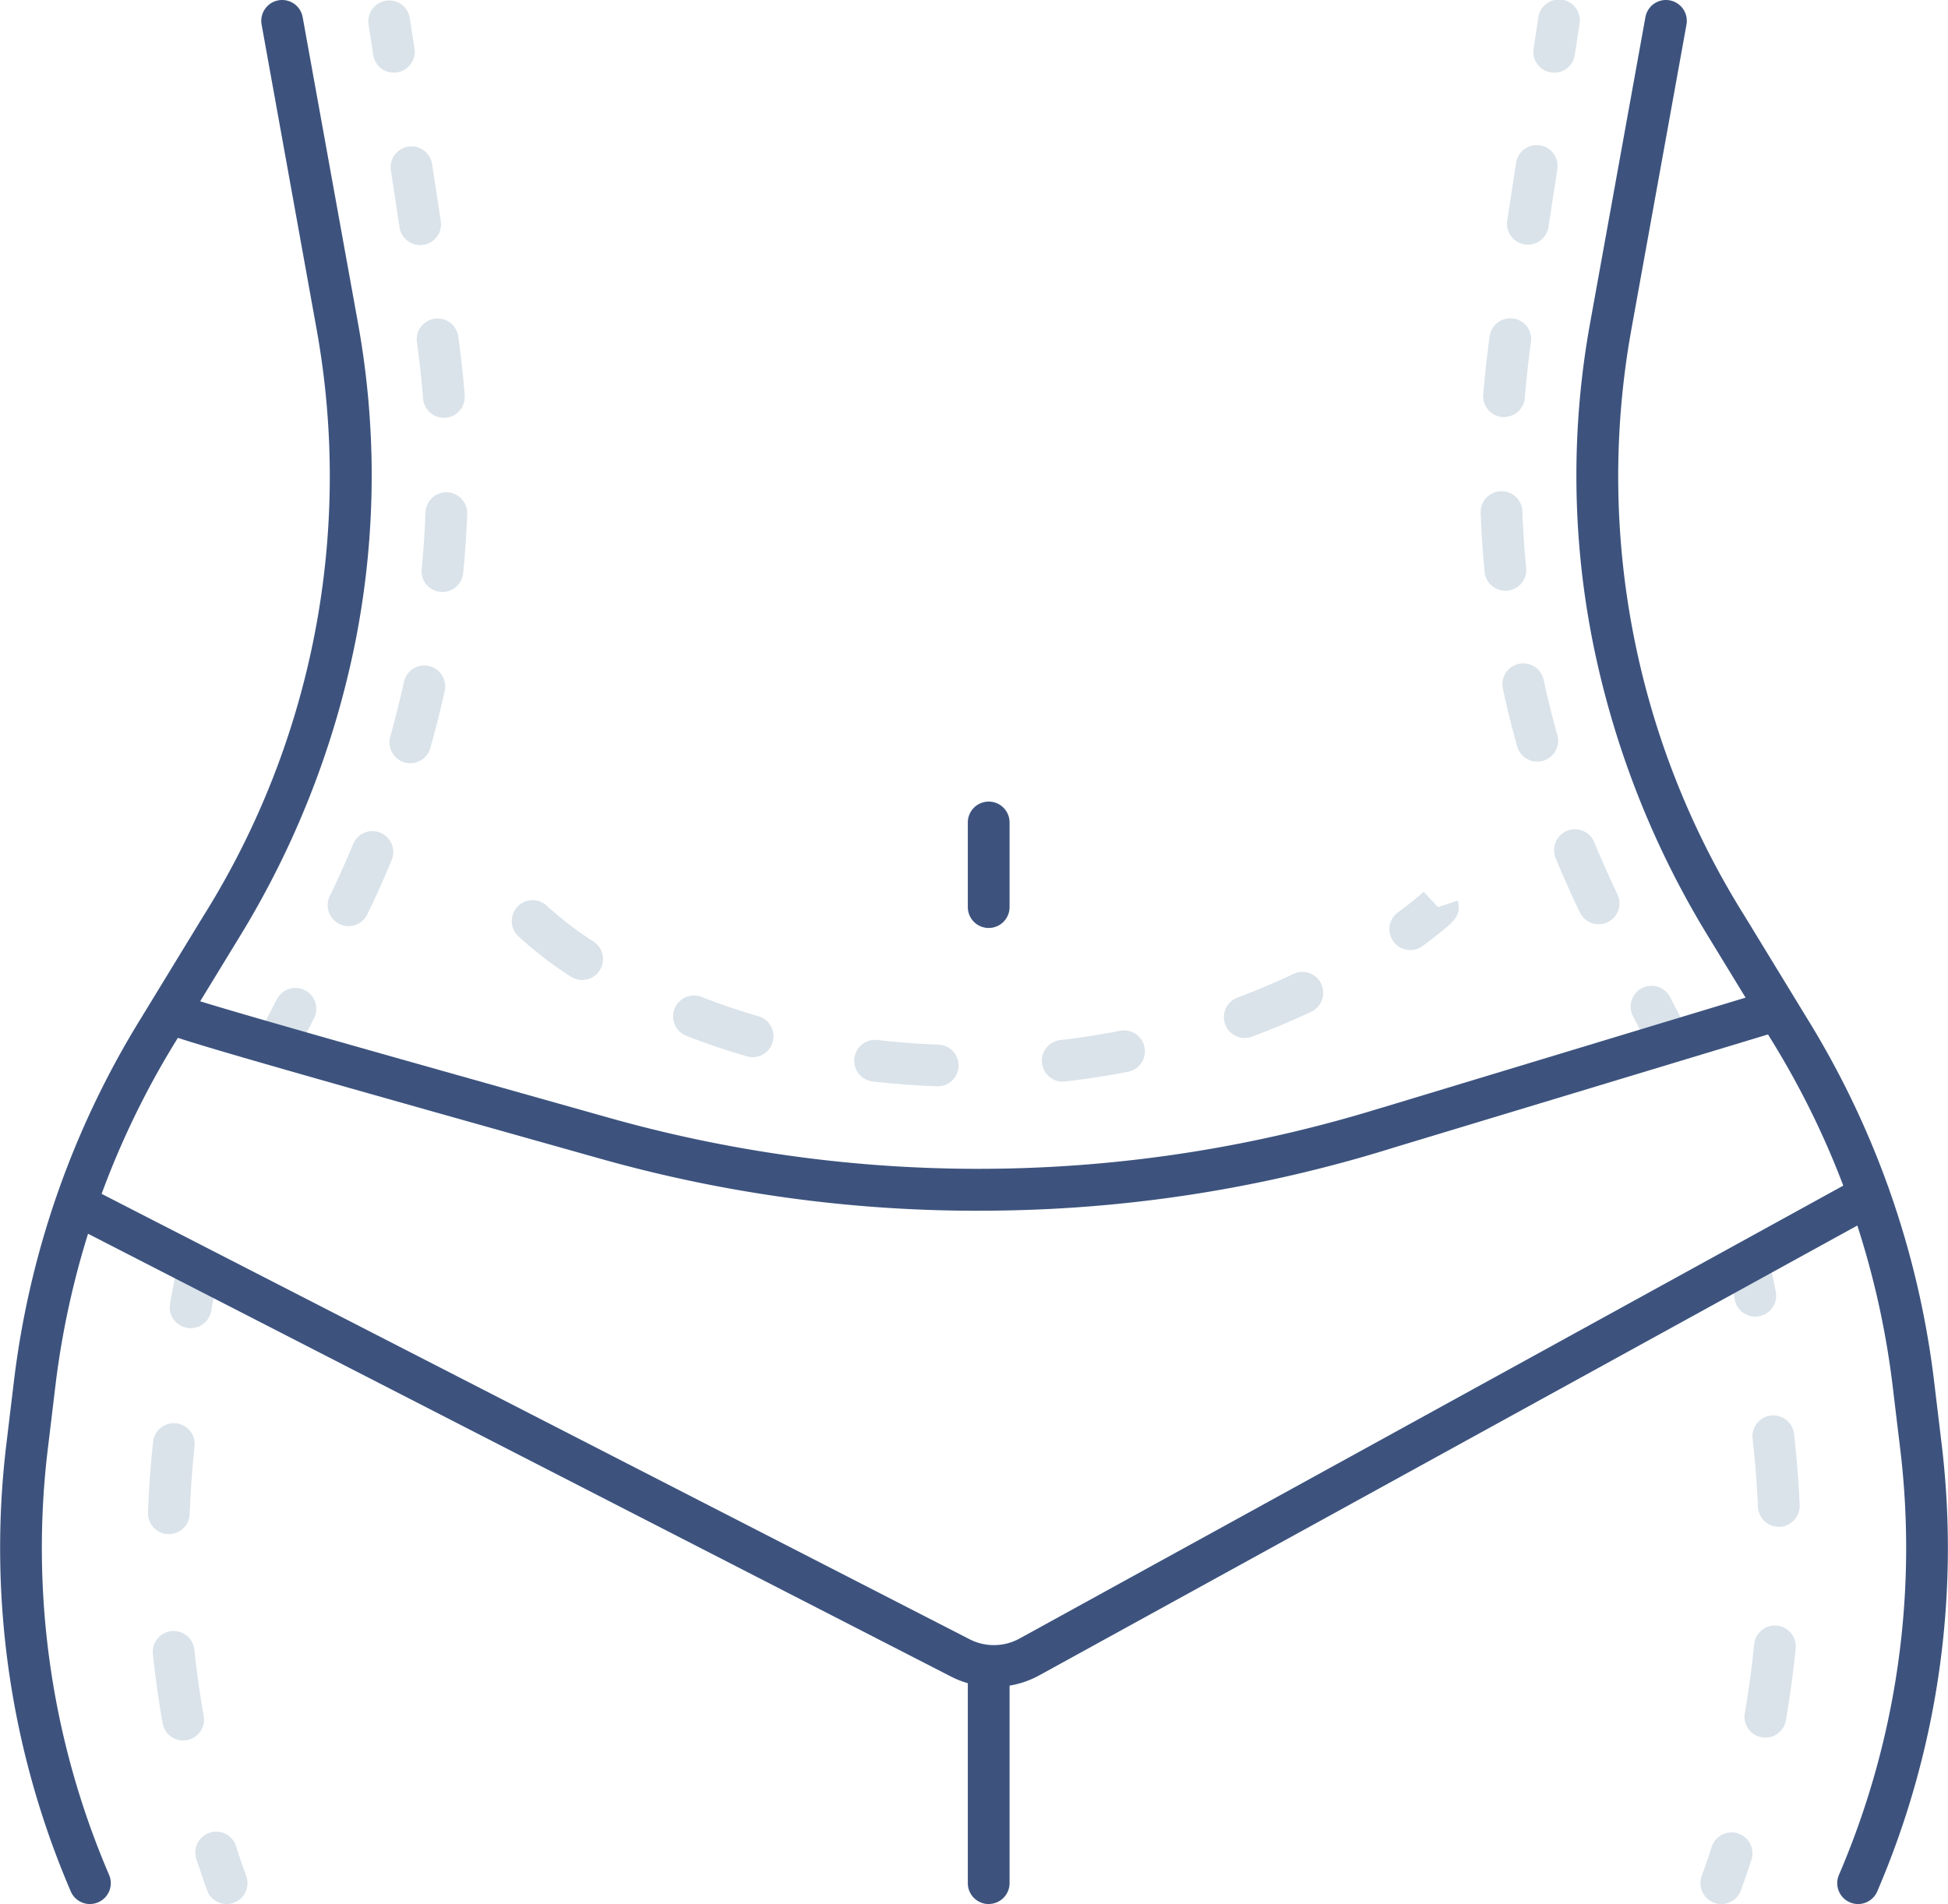 <svg id="Group_193" data-name="Group 193" xmlns="http://www.w3.org/2000/svg" xmlns:xlink="http://www.w3.org/1999/xlink" width="134.778" height="131.762" viewBox="0 0 134.778 131.762">
  <defs>
    <clipPath id="clip-path">
      <rect id="Rectangle_582" data-name="Rectangle 582" width="134.778" height="131.762" fill="none"/>
    </clipPath>
  </defs>
  <g id="Group_193-2" data-name="Group 193" clip-path="url(#clip-path)">
    <path id="Path_516" data-name="Path 516" d="M13.75,96.076a1.446,1.446,0,0,1-1.423-1.7c.13-.723.272-1.453.425-2.17a1.444,1.444,0,0,1,2.825.6c-.146.687-.282,1.388-.407,2.081a1.443,1.443,0,0,1-1.419,1.189" transform="translate(-0.562 -4.162)" fill="#dae3ea"/>
    <path id="Path_517" data-name="Path 517" d="M13.161,125.163a1.444,1.444,0,0,1-1.42-1.194c-.281-1.6-.509-3.222-.677-4.833a1.444,1.444,0,0,1,2.871-.3c.161,1.545.38,3.1.649,4.632a1.444,1.444,0,0,1-1.172,1.672,1.422,1.422,0,0,1-.252.023m-.984-14.279h-.053a1.444,1.444,0,0,1-1.39-1.5c.054-1.5.158-3.016.31-4.507l.035-.352a1.444,1.444,0,1,1,2.873.291l-.036.352c-.145,1.43-.245,2.884-.3,4.321a1.444,1.444,0,0,1-1.442,1.391" transform="translate(-0.491 -4.718)" fill="#dae3ea"/>
    <path id="Path_518" data-name="Path 518" d="M16.333,137.837a1.444,1.444,0,0,1-1.358-.954c-.249-.689-.49-1.392-.718-2.092A1.444,1.444,0,1,1,17,133.9c.218.671.449,1.346.687,2a1.445,1.445,0,0,1-1.358,1.934" transform="translate(-0.648 -6.075)" fill="#dae3ea"/>
    <path id="Path_519" data-name="Path 519" d="M28.467,5.029A1.445,1.445,0,0,1,27.042,3.8l-.326-2.14a1.444,1.444,0,0,1,2.854-.436l.326,2.14a1.443,1.443,0,0,1-1.209,1.645,1.427,1.427,0,0,1-.219.017" transform="translate(-1.22 0)" fill="#dae3ea"/>
    <path id="Path_520" data-name="Path 520" d="M25.194,64.572A1.445,1.445,0,0,1,23.9,62.5c.57-1.176,1.113-2.386,1.612-3.593a1.444,1.444,0,1,1,2.668,1.105c-.521,1.26-1.087,2.52-1.682,3.748a1.443,1.443,0,0,1-1.3.815M29.475,53.3a1.448,1.448,0,0,1-1.39-1.836c.354-1.258.675-2.543.954-3.819a1.444,1.444,0,0,1,2.821.616c-.292,1.333-.627,2.673-1,3.986A1.444,1.444,0,0,1,29.475,53.3M31.7,41.454a1.178,1.178,0,0,1-.141-.008,1.444,1.444,0,0,1-1.3-1.577c.127-1.3.217-2.622.266-3.928a1.444,1.444,0,0,1,2.886.11c-.052,1.364-.146,2.743-.279,4.1a1.443,1.443,0,0,1-1.435,1.3m.1-12.056a1.444,1.444,0,0,1-1.438-1.327c-.1-1.3-.248-2.621-.429-3.915a1.444,1.444,0,0,1,2.86-.4c.189,1.35.34,2.725.448,4.084a1.443,1.443,0,0,1-1.324,1.554c-.039,0-.078,0-.116,0M30.156,17.444a1.444,1.444,0,0,1-1.426-1.225l-.607-3.977a1.444,1.444,0,0,1,2.854-.436l.607,3.977a1.443,1.443,0,0,1-1.209,1.645,1.425,1.425,0,0,1-.219.016" transform="translate(-1.086 -0.484)" fill="#dae3ea"/>
    <path id="Path_521" data-name="Path 521" d="M20.309,76.452a1.444,1.444,0,0,1-1.287-2.095c.085-.168.17-.336.257-.5l.739-1.433a1.444,1.444,0,0,1,2.567,1.324l-.74,1.433c-.083.16-.164.321-.245.482a1.445,1.445,0,0,1-1.29.793" transform="translate(-0.862 -3.274)" fill="#dae3ea"/>
    <path id="Path_522" data-name="Path 522" d="M127.17,95.237a1.444,1.444,0,0,1-1.416-1.173c-.133-.69-.278-1.388-.431-2.076a1.444,1.444,0,0,1,2.817-.633c.161.717.312,1.446.45,2.166a1.444,1.444,0,0,1-1.147,1.689,1.483,1.483,0,0,1-.273.026" transform="translate(-5.727 -4.124)" fill="#dae3ea"/>
    <path id="Path_523" data-name="Path 523" d="M127.924,124.933a1.444,1.444,0,0,1-1.425-1.69c.271-1.563.488-3.155.645-4.733a1.444,1.444,0,1,1,2.873.287c-.165,1.646-.391,3.308-.673,4.938a1.444,1.444,0,0,1-1.421,1.2m.929-14.586a1.444,1.444,0,0,1-1.441-1.381c-.056-1.272-.149-2.558-.278-3.824l-.1-.959a1.444,1.444,0,0,1,2.872-.291l.1.959c.135,1.32.232,2.662.29,3.989a1.444,1.444,0,0,1-1.38,1.506h-.064" transform="translate(-5.781 -4.689)" fill="#dae3ea"/>
    <path id="Path_524" data-name="Path 524" d="M124.729,137.837a1.445,1.445,0,0,1-1.358-1.934c.238-.659.47-1.334.687-2a1.444,1.444,0,1,1,2.746.893c-.228.7-.469,1.4-.718,2.092a1.444,1.444,0,0,1-1.358.954" transform="translate(-5.635 -6.075)" fill="#dae3ea"/>
    <path id="Path_525" data-name="Path 525" d="M112.613,5.029a1.426,1.426,0,0,1-.219-.017,1.443,1.443,0,0,1-1.209-1.645l.326-2.14a1.444,1.444,0,1,1,2.854.436l-.326,2.14a1.445,1.445,0,0,1-1.426,1.226" transform="translate(-5.081 0)" fill="#dae3ea"/>
    <path id="Path_526" data-name="Path 526" d="M115.516,64.442a1.444,1.444,0,0,1-1.3-.817c-.591-1.225-1.153-2.484-1.671-3.743a1.444,1.444,0,1,1,2.67-1.1c.5,1.206,1.035,2.412,1.6,3.586a1.445,1.445,0,0,1-1.3,2.072m-4.25-11.251a1.445,1.445,0,0,1-1.389-1.055c-.366-1.31-.7-2.648-.987-3.977a1.444,1.444,0,1,1,2.822-.613c.277,1.274.595,2.557.946,3.812a1.444,1.444,0,0,1-1.391,1.833M109.06,41.368a1.445,1.445,0,0,1-1.435-1.305c-.13-1.354-.222-2.73-.273-4.089a1.444,1.444,0,1,1,2.886-.108c.049,1.3.136,2.622.261,3.92a1.444,1.444,0,0,1-1.3,1.576c-.047,0-.094.007-.14.007m-.089-12.027c-.039,0-.078,0-.118,0a1.443,1.443,0,0,1-1.323-1.555c.11-1.356.261-2.727.45-4.074a1.444,1.444,0,0,1,2.859.4c-.181,1.292-.326,2.605-.431,3.9a1.444,1.444,0,0,1-1.437,1.327m1.648-11.926a1.427,1.427,0,0,1-.219-.017,1.443,1.443,0,0,1-1.209-1.645l.606-3.968a1.444,1.444,0,1,1,2.854.436l-.606,3.968a1.445,1.445,0,0,1-1.426,1.226" transform="translate(-4.907 -0.483)" fill="#dae3ea"/>
    <path id="Path_527" data-name="Path 527" d="M120.663,76.3a1.444,1.444,0,0,1-1.288-.789c-.057-.115-.115-.228-.174-.341l-.814-1.577a1.444,1.444,0,0,1,2.567-1.324l.813,1.577c.061.118.121.237.181.355a1.444,1.444,0,0,1-1.285,2.1" transform="translate(-5.404 -3.268)" fill="#dae3ea"/>
    <path id="Path_528" data-name="Path 528" d="M6.222,131.762a1.444,1.444,0,0,1-1.328-.878A60.21,60.21,0,0,1,.416,100.136l.565-4.7A61.792,61.792,0,0,1,9.738,70.49L14.065,63.4A57.28,57.28,0,0,0,21.92,22.865L18.1,1.7a1.443,1.443,0,1,1,2.841-.513l3.826,21.164a59.129,59.129,0,0,1-.137,21.839A62.515,62.515,0,0,1,16.53,64.9L12.2,71.994A58.933,58.933,0,0,0,3.848,95.777l-.565,4.7a57.333,57.333,0,0,0,4.267,29.272,1.445,1.445,0,0,1-1.327,2.011" transform="translate(0 0)" fill="#3d537e"/>
    <path id="Path_529" data-name="Path 529" d="M133.781,131.762a1.445,1.445,0,0,1-1.327-2.011,57.333,57.333,0,0,0,4.267-29.272l-.565-4.7A58.933,58.933,0,0,0,127.8,71.994L123.472,64.9a62.515,62.515,0,0,1-8.094-20.71,59.129,59.129,0,0,1-.137-21.839l3.826-21.164a1.443,1.443,0,1,1,2.841.513l-3.825,21.164A57.28,57.28,0,0,0,125.937,63.4l4.328,7.093a61.792,61.792,0,0,1,8.757,24.943l.565,4.7a60.21,60.21,0,0,1-4.478,30.748,1.444,1.444,0,0,1-1.328.878" transform="translate(-5.224 0)" fill="#3d537e"/>
    <path id="Path_530" data-name="Path 530" d="M68.19,87.075a96.077,96.077,0,0,1-26.079-3.581L36.24,81.841c-18.408-5.18-23.868-6.75-24.579-7.169a1.444,1.444,0,0,1,1.406-2.522c1.16.5,13.268,3.9,23.956,6.911l5.873,1.654a94.2,94.2,0,0,0,53.2-.77l.015,0,25.92-7.847a1.444,1.444,0,0,1,.837,2.764L96.95,82.7a95.733,95.733,0,0,1-27.338,4.363q-.711.01-1.422.01M13.082,72.159l.046.026-.046-.026" transform="translate(-0.501 -3.29)" fill="#3d537e"/>
    <path id="Path_531" data-name="Path 531" d="M68.978,120.628A6.5,6.5,0,0,1,66,119.912L5.285,88.752A1.444,1.444,0,0,1,6.6,86.183l60.714,31.161a3.683,3.683,0,0,0,3.385-.036l58.085-31.942a1.444,1.444,0,1,1,1.391,2.53L72.094,119.839a6.477,6.477,0,0,1-3.117.789" transform="translate(-0.206 -3.894)" fill="#3d537e"/>
    <path id="Path_532" data-name="Path 532" d="M71.613,137.248a1.443,1.443,0,0,1-1.444-1.444V121.458a1.444,1.444,0,1,1,2.888,0V135.8a1.443,1.443,0,0,1-1.444,1.444" transform="translate(-3.207 -5.486)" fill="#3d537e"/>
    <path id="Path_533" data-name="Path 533" d="M71.613,66.873a1.443,1.443,0,0,1-1.444-1.444V59.572a1.444,1.444,0,1,1,2.888,0v5.857a1.443,1.443,0,0,1-1.444,1.444" transform="translate(-3.207 -2.657)" fill="#3d537e"/>
    <path id="Path_534" data-name="Path 534" d="M66.574,78.131h-.055c-1.488-.057-2.977-.17-4.427-.335a1.444,1.444,0,1,1,.329-2.869c1.376.157,2.791.265,4.206.318a1.444,1.444,0,0,1-.052,2.887m8.644-.324a1.444,1.444,0,0,1-.163-2.878c1.4-.161,2.8-.379,4.165-.648a1.444,1.444,0,0,1,.557,2.833c-1.443.283-2.921.513-4.392.683a1.649,1.649,0,0,1-.167.01M53.772,76.114a1.441,1.441,0,0,1-.4-.057c-1.437-.417-2.858-.9-4.225-1.437A1.444,1.444,0,0,1,50.2,71.932c1.284.5,2.621.958,3.974,1.351a1.444,1.444,0,0,1-.4,2.83m34.053-1.327a1.444,1.444,0,0,1-.506-2.8c1.316-.491,2.62-1.043,3.877-1.639a1.444,1.444,0,0,1,1.236,2.61c-1.33.63-2.71,1.213-4.1,1.733a1.43,1.43,0,0,1-.506.093M41.974,70.771a1.441,1.441,0,0,1-.792-.238,25.676,25.676,0,0,1-3.657-2.821,1.444,1.444,0,0,1,2.028-2.056,23.711,23.711,0,0,0,3.217,2.465,1.444,1.444,0,0,1-.8,2.649m57.3-2.068a1.444,1.444,0,0,1-.855-2.608c1.164-.854,1.778-1.419,1.785-1.424l.978,1.059h0l1.371-.449c.309.944-.322,1.469-.931,1.976-.448.373-.951.765-1.5,1.167a1.437,1.437,0,0,1-.853.28" transform="translate(-1.696 -2.956)" fill="#dae3ea"/>
  </g>
</svg>
